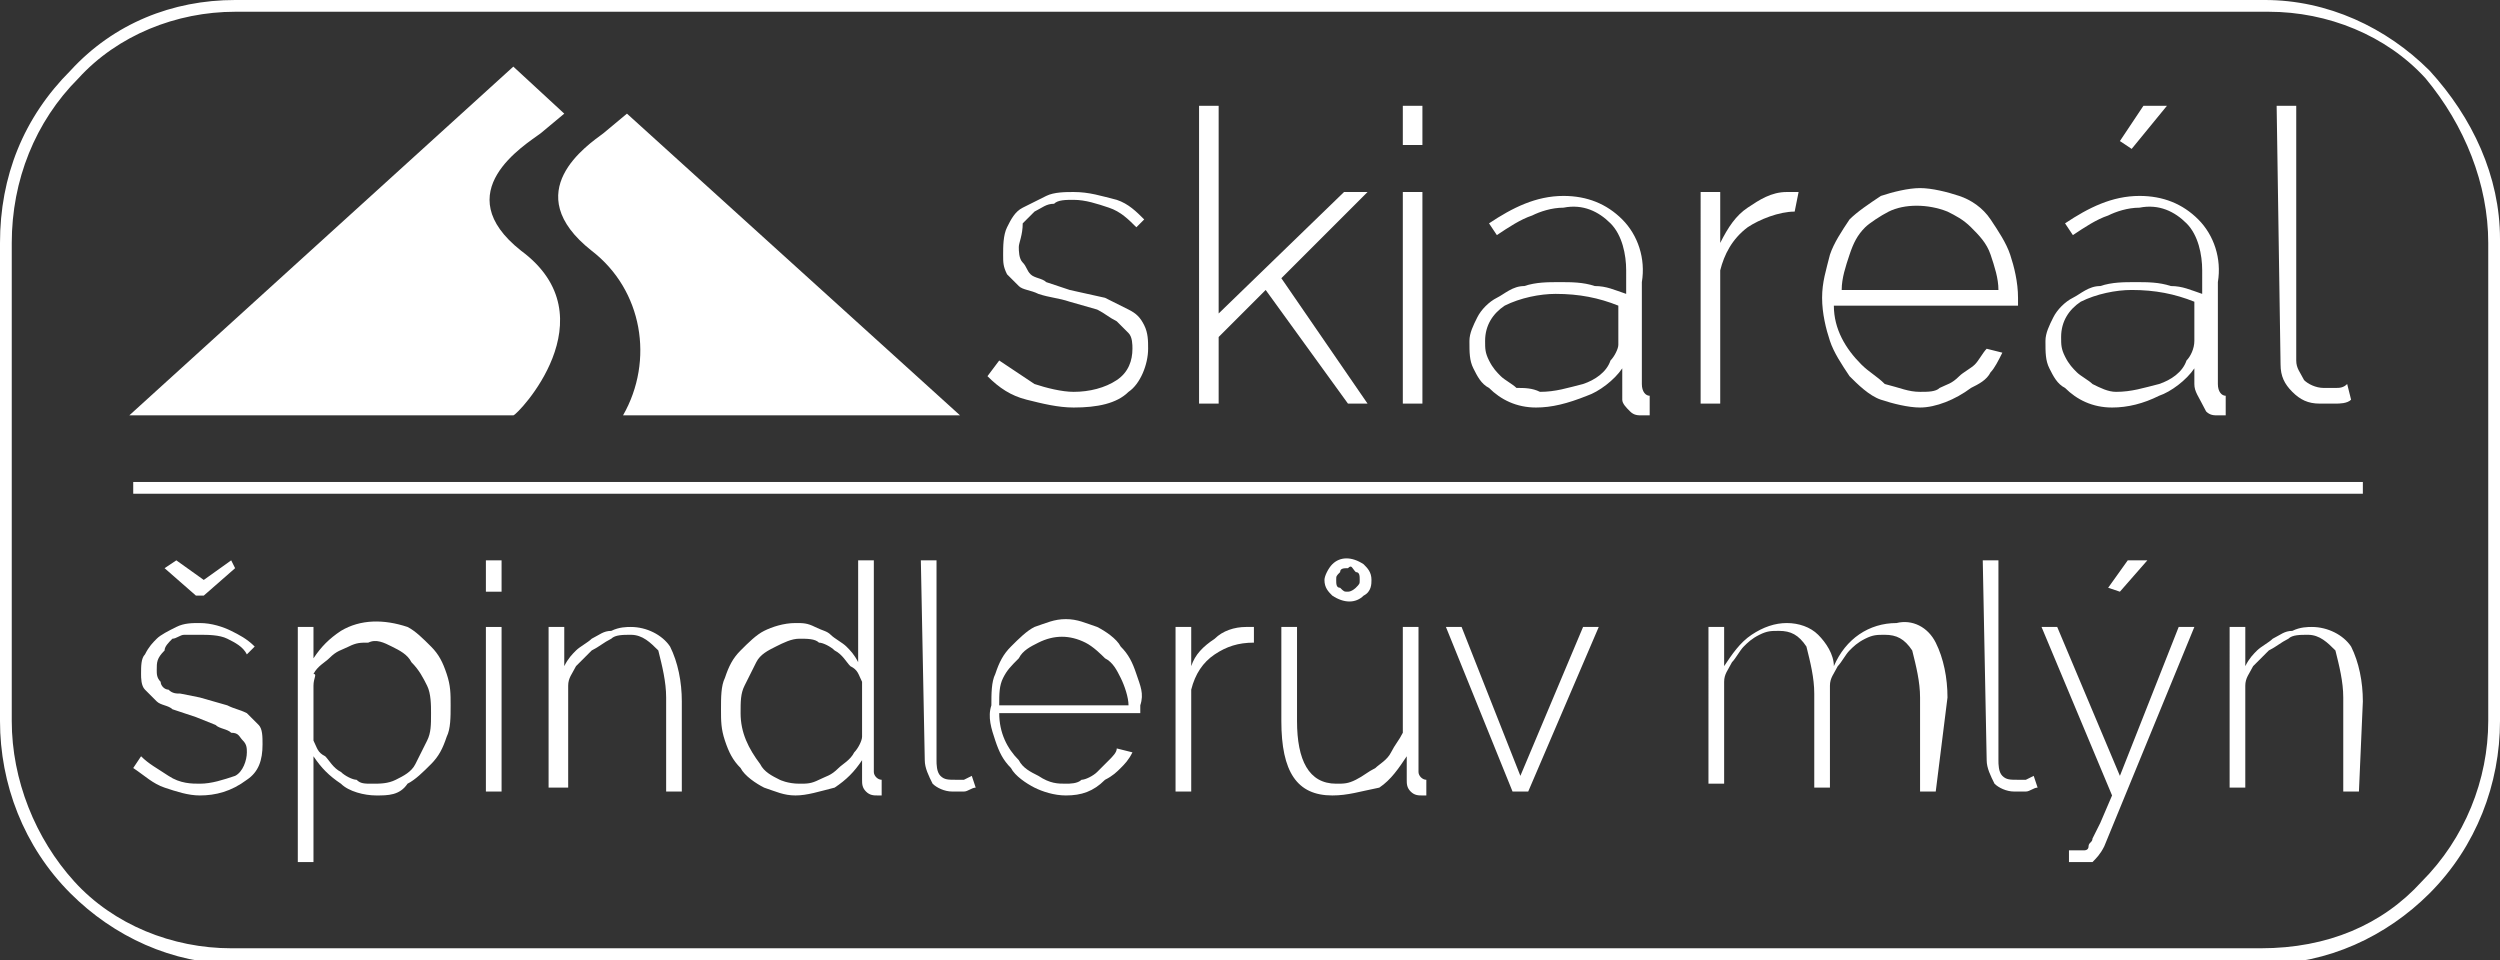 <?xml version="1.0" encoding="utf-8"?>
<!-- Generator: Adobe Illustrator 21.0.0, SVG Export Plug-In . SVG Version: 6.00 Build 0)  -->
<svg  id="Vrstva_1" xmlns="http://www.w3.org/2000/svg" xmlns:xlink="http://www.w3.org/1999/xlink" x="0px" y="0px"
	 viewBox="0 0 63.8 24.5" style="enable-background:new 0 0 63.8 24.5;" xml:space="preserve">
<rect x="0" y="0" width="63.8" height="24.5" fill="#333333" stroke="none"/>
<style type="text/css">
	.st0{fill:#FFFFFF;}
</style>
<title>Datový zdroj 28</title>
<g id="Vrstva_2">
	<g id="Vrstva_1-2">
		<path class="st0" d="M27.4,10.4c-0.4,0-0.8-0.1-1.2-0.2c-0.4-0.1-0.7-0.3-1-0.6l0.3-0.4c0.3,0.2,0.6,0.4,0.9,0.6
			c0.3,0.1,0.7,0.2,1,0.2c0.4,0,0.8-0.1,1.1-0.3c0.3-0.2,0.4-0.5,0.4-0.8c0-0.1,0-0.3-0.1-0.4c-0.1-0.1-0.2-0.2-0.3-0.3
			C28.3,8.1,28.2,8,28,7.9l-0.7-0.2c-0.3-0.1-0.5-0.1-0.8-0.2c-0.2-0.1-0.4-0.1-0.5-0.2c-0.1-0.1-0.2-0.2-0.3-0.3
			c-0.1-0.2-0.1-0.3-0.1-0.5c0-0.2,0-0.5,0.1-0.7c0.1-0.2,0.2-0.4,0.4-0.5c0.2-0.1,0.4-0.2,0.6-0.3c0.2-0.1,0.5-0.1,0.7-0.1
			c0.4,0,0.7,0.1,1.1,0.2c0.3,0.1,0.5,0.3,0.7,0.5L29,5.8c-0.2-0.2-0.4-0.4-0.7-0.5c-0.3-0.1-0.6-0.2-0.9-0.2c-0.2,0-0.4,0-0.5,0.1
			c-0.2,0-0.3,0.1-0.5,0.2c-0.1,0.1-0.2,0.2-0.3,0.3C26.1,6,26,6.2,26,6.3c0,0.1,0,0.3,0.1,0.4c0.1,0.1,0.1,0.2,0.2,0.3
			c0.1,0.1,0.3,0.1,0.4,0.2l0.6,0.2l0.9,0.2c0.2,0.1,0.4,0.2,0.6,0.3c0.2,0.1,0.3,0.2,0.4,0.4c0.1,0.2,0.1,0.4,0.1,0.6
			c0,0.4-0.2,0.9-0.5,1.1C28.5,10.3,28,10.4,27.4,10.4z"/>
		<polygon class="st0" points="34.4,10.3 32.3,7.4 31.1,8.6 31.1,10.3 30.6,10.3 30.6,2.7 31.1,2.7 31.1,8 34.3,4.9 34.9,4.9 
			32.7,7.1 34.9,10.3 34.4,10.3 		"/>
		<path class="st0" d="M35.8,2.7h0.5v1h-0.5V2.7z M35.8,4.9h0.5v5.4h-0.5C35.8,10.3,35.8,4.9,35.8,4.9z"/>
		<path class="st0" d="M39.2,10.4c-0.5,0-0.9-0.2-1.2-0.5c-0.2-0.1-0.3-0.3-0.4-0.5c-0.1-0.2-0.1-0.4-0.1-0.7c0-0.2,0.1-0.4,0.2-0.6
			c0.1-0.2,0.3-0.4,0.5-0.5c0.2-0.1,0.4-0.3,0.7-0.3c0.3-0.1,0.6-0.1,0.9-0.1c0.3,0,0.6,0,0.9,0.1c0.3,0,0.5,0.1,0.8,0.2V6.9
			c0-0.4-0.1-0.9-0.4-1.2c-0.3-0.3-0.7-0.5-1.2-0.4c-0.3,0-0.6,0.1-0.8,0.2c-0.3,0.1-0.6,0.3-0.9,0.5l-0.2-0.3
			c0.6-0.4,1.2-0.7,1.9-0.7c0.6,0,1.1,0.2,1.5,0.6c0.4,0.4,0.6,1,0.5,1.6v2.6c0,0.2,0.1,0.3,0.2,0.3v0.5h-0.2c-0.1,0-0.2,0-0.3-0.1
			c-0.1-0.1-0.2-0.2-0.2-0.3V9.4c-0.2,0.3-0.6,0.6-0.9,0.7C40,10.3,39.6,10.4,39.2,10.4L39.2,10.4z M39.3,10c0.4,0,0.7-0.1,1.1-0.2
			c0.3-0.1,0.6-0.3,0.7-0.6c0.1-0.1,0.2-0.3,0.2-0.4v-1c-0.5-0.2-1-0.3-1.6-0.3c-0.4,0-0.9,0.1-1.3,0.3c-0.3,0.2-0.5,0.5-0.5,0.9
			c0,0.2,0,0.3,0.1,0.5c0.1,0.2,0.2,0.3,0.3,0.4c0.1,0.1,0.3,0.2,0.4,0.3C38.9,9.9,39.1,9.9,39.3,10L39.3,10z"/>
		<path class="st0" d="M45.8,5.4c-0.4,0-0.9,0.2-1.2,0.4c-0.4,0.3-0.6,0.7-0.7,1.1v3.4h-0.5V4.9h0.5v1.3c0.2-0.4,0.4-0.7,0.7-0.9
			c0.3-0.2,0.6-0.4,1-0.4h0.3L45.8,5.4L45.8,5.4z"/>
		<path class="st0" d="M49,10.4c-0.3,0-0.7-0.1-1-0.2c-0.3-0.1-0.6-0.4-0.8-0.6c-0.2-0.3-0.4-0.6-0.5-0.9c-0.1-0.3-0.2-0.7-0.2-1.1
			c0-0.4,0.1-0.7,0.2-1.1c0.1-0.3,0.3-0.6,0.5-0.9C47.4,5.4,47.7,5.2,48,5c0.3-0.1,0.7-0.2,1-0.2c0.3,0,0.7,0.1,1,0.2
			c0.3,0.1,0.6,0.3,0.8,0.6c0.2,0.3,0.4,0.6,0.5,0.9c0.1,0.3,0.2,0.7,0.2,1.1c0,0,0,0.1,0,0.1s0,0.1,0,0.1h-4.7
			c0,0.6,0.3,1.1,0.7,1.5c0.2,0.2,0.4,0.3,0.6,0.5C48.5,9.9,48.7,10,49,10c0.2,0,0.4,0,0.5-0.1c0.2-0.1,0.3-0.1,0.5-0.3
			c0.1-0.1,0.3-0.2,0.4-0.3c0.1-0.1,0.2-0.3,0.3-0.4L51.1,9c-0.1,0.2-0.2,0.4-0.3,0.5c-0.1,0.2-0.3,0.3-0.5,0.4
			C49.9,10.2,49.4,10.4,49,10.4L49,10.4z M51,7.4c0-0.3-0.1-0.6-0.2-0.9c-0.1-0.3-0.3-0.5-0.5-0.7c-0.2-0.2-0.4-0.3-0.6-0.4
			c-0.5-0.2-1.1-0.2-1.5,0c-0.2,0.1-0.5,0.3-0.6,0.4c-0.2,0.2-0.3,0.4-0.4,0.7c-0.1,0.3-0.2,0.6-0.2,0.9L51,7.4z"/>
		<path class="st0" d="M53.9,10.4c-0.5,0-0.9-0.2-1.2-0.5c-0.2-0.1-0.3-0.3-0.4-0.5c-0.1-0.2-0.1-0.4-0.1-0.7c0-0.2,0.1-0.4,0.2-0.6
			c0.1-0.2,0.3-0.4,0.5-0.5c0.2-0.1,0.4-0.3,0.7-0.3c0.3-0.1,0.6-0.1,0.9-0.1c0.3,0,0.6,0,0.9,0.1c0.3,0,0.5,0.1,0.8,0.2V6.9
			c0-0.4-0.1-0.9-0.4-1.2c-0.3-0.3-0.7-0.5-1.2-0.4c-0.3,0-0.6,0.1-0.8,0.2c-0.3,0.1-0.6,0.3-0.9,0.5l-0.2-0.3
			c0.6-0.4,1.2-0.7,1.9-0.7c0.6,0,1.1,0.2,1.5,0.6c0.4,0.4,0.6,1,0.5,1.6v2.6c0,0.2,0.1,0.3,0.2,0.3v0.5h-0.2c-0.1,0-0.2,0-0.3-0.1
			C56.1,10.1,56,10,56,9.8V9.4c-0.2,0.3-0.6,0.6-0.9,0.7C54.7,10.3,54.3,10.4,53.9,10.4L53.9,10.4z M54,10c0.4,0,0.7-0.1,1.1-0.2
			c0.3-0.1,0.6-0.3,0.7-0.6C55.9,9.1,56,8.9,56,8.7v-1c-0.5-0.2-1-0.3-1.6-0.3c-0.4,0-0.9,0.1-1.3,0.3c-0.3,0.2-0.5,0.5-0.5,0.9
			c0,0.2,0,0.3,0.1,0.5c0.1,0.2,0.2,0.3,0.3,0.4c0.1,0.1,0.3,0.2,0.4,0.3C53.6,9.9,53.8,10,54,10z M54.4,3.8l-0.3-0.2l0.6-0.9h0.6
			L54.4,3.8L54.4,3.8z"/>
		<path class="st0" d="M58.1,2.7h0.5v6.5c0,0.2,0.1,0.3,0.2,0.5c0.1,0.1,0.3,0.2,0.5,0.2h0.3c0.1,0,0.2,0,0.3-0.1l0.1,0.4
			c-0.1,0.1-0.3,0.1-0.4,0.1c-0.1,0-0.3,0-0.4,0c-0.3,0-0.5-0.1-0.7-0.3c-0.2-0.2-0.3-0.4-0.3-0.7L58.1,2.7L58.1,2.7z"/>
		<path class="st0" d="M5.1,20.3c-0.3,0-0.6-0.1-0.9-0.2c-0.3-0.1-0.5-0.3-0.8-0.5l0.2-0.3c0.2,0.2,0.4,0.3,0.7,0.5
			C4.6,20,4.9,20,5.1,20c0.3,0,0.6-0.1,0.9-0.2c0.2-0.1,0.3-0.4,0.3-0.6c0-0.1,0-0.2-0.1-0.3c-0.1-0.1-0.1-0.2-0.3-0.2
			c-0.1-0.1-0.3-0.1-0.4-0.2L5,18.3l-0.6-0.2C4.3,18,4.1,18,4,17.9c-0.1-0.1-0.2-0.2-0.3-0.3c-0.1-0.1-0.1-0.3-0.1-0.4
			c0-0.2,0-0.4,0.1-0.5c0.1-0.2,0.2-0.3,0.3-0.4c0.1-0.1,0.3-0.2,0.5-0.3c0.2-0.1,0.4-0.1,0.6-0.1c0.3,0,0.6,0.1,0.8,0.2
			c0.2,0.1,0.4,0.2,0.6,0.4l-0.2,0.2c-0.1-0.2-0.3-0.3-0.5-0.4c-0.2-0.1-0.5-0.1-0.7-0.1c-0.1,0-0.3,0-0.4,0c-0.1,0-0.2,0.1-0.3,0.1
			c-0.1,0.1-0.2,0.2-0.2,0.3C4,16.8,4,16.9,4,17.1c0,0.1,0,0.2,0.1,0.3c0,0.1,0.1,0.2,0.2,0.2c0.1,0.1,0.2,0.1,0.3,0.1l0.5,0.1
			L5.8,18c0.2,0.1,0.3,0.1,0.5,0.2c0.1,0.1,0.2,0.2,0.3,0.3c0.1,0.1,0.1,0.3,0.1,0.5c0,0.4-0.1,0.7-0.4,0.9
			C5.9,20.2,5.5,20.3,5.1,20.3L5.1,20.3z M4.5,14.3l0.7,0.5l0.7-0.5L6,14.5l-0.8,0.7H5l-0.8-0.7L4.5,14.3L4.5,14.3z"/>
		<path class="st0" d="M9.6,20.3c-0.3,0-0.7-0.1-0.9-0.3c-0.3-0.2-0.5-0.4-0.7-0.7V22H7.6v-6H8v0.8c0.2-0.3,0.4-0.5,0.7-0.7
			c0.5-0.3,1.1-0.3,1.7-0.1c0.2,0.1,0.4,0.3,0.6,0.5c0.2,0.2,0.3,0.4,0.4,0.7c0.1,0.3,0.1,0.5,0.1,0.8c0,0.3,0,0.6-0.1,0.8
			c-0.1,0.3-0.2,0.5-0.4,0.7c-0.2,0.2-0.4,0.4-0.6,0.5C10.2,20.3,9.9,20.3,9.6,20.3L9.6,20.3z M9.5,20c0.2,0,0.4,0,0.6-0.1
			c0.2-0.1,0.4-0.2,0.5-0.4c0.1-0.2,0.2-0.4,0.3-0.6c0.1-0.2,0.1-0.4,0.1-0.7c0-0.2,0-0.5-0.1-0.7c-0.1-0.2-0.2-0.4-0.4-0.6
			c-0.1-0.2-0.3-0.3-0.5-0.4c-0.2-0.1-0.4-0.2-0.6-0.1c-0.2,0-0.3,0-0.5,0.1c-0.2,0.1-0.3,0.1-0.5,0.3c-0.1,0.1-0.3,0.2-0.4,0.4
			C8.1,17.2,8,17.3,8,17.5v1.4c0.1,0.2,0.1,0.3,0.3,0.4c0.1,0.1,0.2,0.3,0.4,0.4c0.1,0.1,0.3,0.2,0.4,0.2C9.2,20,9.3,20,9.5,20
			L9.5,20z"/>
		<path class="st0" d="M12.4,14.3h0.4v0.8h-0.4V14.3z M12.4,16h0.4v4.2h-0.4V16L12.4,16z"/>
		<path class="st0" d="M17.4,20.2H17v-2.4c0-0.4-0.1-0.8-0.2-1.2c-0.2-0.2-0.4-0.4-0.7-0.4c-0.2,0-0.4,0-0.5,0.1
			c-0.2,0.1-0.3,0.2-0.5,0.3c-0.1,0.1-0.3,0.3-0.4,0.4c-0.1,0.2-0.2,0.3-0.2,0.5v2.6H14V16h0.4v1c0.1-0.2,0.2-0.3,0.3-0.4
			c0.1-0.1,0.3-0.2,0.4-0.3c0.2-0.1,0.3-0.2,0.5-0.2c0.2-0.1,0.4-0.1,0.5-0.1c0.4,0,0.8,0.2,1,0.5c0.2,0.4,0.3,0.9,0.3,1.4
			L17.4,20.2L17.4,20.2z"/>
		<path class="st0" d="M20.3,20.3c-0.3,0-0.5-0.1-0.8-0.2c-0.2-0.1-0.5-0.3-0.6-0.5c-0.2-0.2-0.3-0.4-0.4-0.7
			c-0.1-0.3-0.1-0.5-0.1-0.8c0-0.3,0-0.6,0.1-0.8c0.1-0.3,0.2-0.5,0.4-0.7c0.2-0.2,0.4-0.4,0.6-0.5c0.2-0.1,0.5-0.2,0.8-0.2
			c0.2,0,0.3,0,0.5,0.1c0.2,0.1,0.3,0.1,0.4,0.2c0.1,0.1,0.3,0.2,0.4,0.3c0.1,0.1,0.2,0.2,0.3,0.4v-2.6h0.4v5.4
			c0,0.1,0.1,0.2,0.2,0.2v0.4h-0.1c-0.1,0-0.2,0-0.3-0.1c-0.1-0.1-0.1-0.2-0.1-0.3v-0.5c-0.2,0.3-0.4,0.5-0.7,0.7
			C20.9,20.2,20.6,20.3,20.3,20.3L20.3,20.3z M20.4,20c0.2,0,0.3,0,0.5-0.1c0.2-0.1,0.3-0.1,0.5-0.3c0.1-0.1,0.3-0.2,0.4-0.4
			c0.1-0.1,0.2-0.3,0.2-0.4v-1.4c-0.1-0.2-0.1-0.3-0.3-0.4c-0.1-0.1-0.2-0.3-0.4-0.4c-0.1-0.1-0.3-0.2-0.4-0.2
			c-0.1-0.1-0.3-0.1-0.5-0.1c-0.2,0-0.4,0.1-0.6,0.2c-0.2,0.1-0.4,0.2-0.5,0.4c-0.1,0.2-0.2,0.4-0.3,0.6c-0.1,0.2-0.1,0.4-0.1,0.7
			c0,0.5,0.2,0.9,0.5,1.3c0.1,0.2,0.3,0.3,0.5,0.4C19.9,19.9,20.1,20,20.4,20L20.4,20z"/>
		<path class="st0" d="M23.5,14.3h0.4v5.1c0,0.1,0,0.3,0.1,0.4c0.1,0.1,0.2,0.1,0.4,0.1h0.2l0.2-0.1l0.1,0.3c-0.1,0-0.2,0.1-0.3,0.1
			c-0.1,0-0.2,0-0.3,0c-0.2,0-0.4-0.1-0.5-0.2c-0.1-0.2-0.2-0.4-0.2-0.6L23.5,14.3L23.5,14.3z"/>
		<path class="st0" d="M27.2,20.3c-0.3,0-0.6-0.1-0.8-0.2c-0.2-0.1-0.5-0.3-0.6-0.5c-0.2-0.2-0.3-0.4-0.4-0.7
			c-0.1-0.3-0.2-0.6-0.1-0.9c0-0.3,0-0.6,0.1-0.8c0.1-0.3,0.2-0.5,0.4-0.7c0.2-0.2,0.4-0.4,0.6-0.5c0.3-0.1,0.5-0.2,0.8-0.2
			c0.3,0,0.5,0.1,0.8,0.2c0.2,0.1,0.5,0.3,0.6,0.5c0.2,0.2,0.3,0.4,0.4,0.7c0.1,0.3,0.2,0.5,0.1,0.8c0,0,0,0.1,0,0.1s0,0.1,0,0.1
			h-3.6c0,0.5,0.2,0.9,0.5,1.2c0.1,0.2,0.3,0.3,0.5,0.4C26.8,20,27,20,27.2,20c0.1,0,0.3,0,0.4-0.1c0.1,0,0.3-0.1,0.4-0.2
			c0.1-0.1,0.2-0.2,0.3-0.3c0.1-0.1,0.2-0.2,0.2-0.3l0.4,0.1c-0.1,0.2-0.2,0.3-0.3,0.4c-0.1,0.1-0.2,0.2-0.4,0.3
			C27.9,20.2,27.6,20.3,27.2,20.3L27.2,20.3z M28.8,18c0-0.2-0.1-0.5-0.2-0.7c-0.1-0.2-0.2-0.4-0.4-0.5c-0.1-0.1-0.3-0.3-0.5-0.4
			c-0.4-0.2-0.8-0.2-1.2,0c-0.2,0.1-0.4,0.2-0.5,0.4c-0.2,0.2-0.3,0.3-0.4,0.5c-0.1,0.2-0.1,0.4-0.1,0.7L28.8,18z"/>
		<path class="st0" d="M32,16.4c-0.4,0-0.7,0.1-1,0.3c-0.3,0.2-0.5,0.5-0.6,0.9v2.6H30V16h0.4v1c0.1-0.3,0.3-0.5,0.6-0.7
			c0.2-0.2,0.5-0.3,0.8-0.3H32V16.4L32,16.4z"/>
		<path class="st0" d="M34,20.3c-0.9,0-1.3-0.6-1.3-1.9V16h0.4v2.4c0,1,0.3,1.6,1,1.6c0.2,0,0.3,0,0.5-0.1c0.2-0.1,0.3-0.2,0.5-0.3
			c0.1-0.1,0.3-0.2,0.4-0.4c0.1-0.2,0.2-0.3,0.3-0.5V16h0.4v3.7c0,0.1,0.1,0.2,0.2,0.2v0.4h-0.1c-0.1,0-0.2,0-0.3-0.1
			c-0.1-0.1-0.1-0.2-0.1-0.3v-0.6c-0.2,0.3-0.4,0.6-0.7,0.8C34.7,20.2,34.4,20.3,34,20.3L34,20.3z M33.8,14.8c0-0.1,0.1-0.3,0.2-0.4
			c0.2-0.2,0.5-0.2,0.8,0c0.1,0.1,0.2,0.2,0.2,0.4c0,0.1,0,0.3-0.2,0.4c-0.2,0.2-0.5,0.2-0.8,0C33.9,15.1,33.8,15,33.8,14.8z
			 M34.4,14.5c-0.1,0-0.2,0-0.2,0.1c-0.1,0.1-0.1,0.1-0.1,0.2c0,0.1,0,0.2,0.1,0.2c0.1,0.1,0.1,0.1,0.2,0.1c0.1,0,0.2-0.1,0.2-0.1
			c0.1-0.1,0.1-0.1,0.1-0.2c0-0.1,0-0.2-0.1-0.2C34.5,14.5,34.5,14.4,34.4,14.5L34.4,14.5z"/>
		<polygon class="st0" points="38.6,20.2 36.9,16 37.3,16 38.8,19.8 40.4,16 40.8,16 39,20.2 38.6,20.2 		"/>
		<path class="st0" d="M49.4,20.2H49v-2.4c0-0.4-0.1-0.8-0.2-1.2c-0.2-0.3-0.4-0.4-0.7-0.4c-0.2,0-0.3,0-0.5,0.1
			c-0.2,0.1-0.3,0.2-0.4,0.3c-0.1,0.1-0.2,0.3-0.3,0.4c-0.1,0.2-0.2,0.3-0.2,0.5v2.6h-0.4v-2.4c0-0.4-0.1-0.8-0.2-1.2
			c-0.2-0.3-0.4-0.4-0.7-0.4c-0.2,0-0.3,0-0.5,0.1c-0.2,0.1-0.3,0.2-0.4,0.3c-0.1,0.1-0.2,0.3-0.3,0.4c-0.1,0.2-0.2,0.3-0.2,0.5v2.6
			h-0.4V16h0.4v1c0.2-0.3,0.4-0.6,0.7-0.8c0.3-0.2,0.6-0.3,0.9-0.3c0.3,0,0.6,0.1,0.8,0.3c0.2,0.2,0.4,0.5,0.4,0.8
			c0.3-0.7,0.9-1.1,1.6-1.1c0.4-0.1,0.8,0.1,1,0.5c0.2,0.4,0.3,0.9,0.3,1.4L49.4,20.2L49.4,20.2z"/>
		<path class="st0" d="M50.6,14.3H51v5.1c0,0.1,0,0.3,0.1,0.4c0.1,0.1,0.2,0.1,0.4,0.1h0.2l0.2-0.1l0.1,0.3c-0.1,0-0.2,0.1-0.3,0.1
			c-0.1,0-0.2,0-0.3,0c-0.2,0-0.4-0.1-0.5-0.2c-0.1-0.2-0.2-0.4-0.2-0.6L50.6,14.3L50.6,14.3z"/>
		<path class="st0" d="M52.8,21.7H53c0.1,0,0.1,0,0.2,0c0,0,0.1,0,0.1-0.1c0-0.1,0.1-0.1,0.1-0.2l0.2-0.4l0.3-0.7L52.1,16h0.4
			l1.6,3.8l1.5-3.8H56l-2.3,5.6c-0.1,0.2-0.2,0.3-0.3,0.4C53.3,22,53.1,22,53,22h-0.2L52.8,21.7L52.8,21.7z M54.1,15.1L53.8,15
			l0.5-0.7h0.5L54.1,15.1L54.1,15.1z"/>
		<path class="st0" d="M60.2,20.2h-0.4v-2.4c0-0.4-0.1-0.8-0.2-1.2c-0.2-0.2-0.4-0.4-0.7-0.4c-0.2,0-0.4,0-0.5,0.1
			c-0.2,0.1-0.3,0.2-0.5,0.3c-0.1,0.1-0.3,0.3-0.4,0.4c-0.1,0.2-0.2,0.3-0.2,0.5v2.6h-0.4V16h0.4v1c0.1-0.2,0.2-0.3,0.3-0.4
			c0.1-0.1,0.3-0.2,0.4-0.3c0.2-0.1,0.3-0.2,0.5-0.2c0.2-0.1,0.4-0.1,0.5-0.1c0.4,0,0.8,0.2,1,0.5c0.2,0.4,0.3,0.9,0.3,1.4
			L60.2,20.2L60.2,20.2z"/>
		<path class="st0" d="M13.3,6.4c-1.9-1.5,0.1-2.7,0.5-3l0.6-0.5l-1.3-1.2l-9.8,8.9h9.8C13.2,10.6,15.6,8.1,13.3,6.4L13.3,6.4z"/>
		<path class="st0" d="M24.5,10.6h-8.6c0.8-1.4,0.5-3.2-0.8-4.2c-1.9-1.5-0.1-2.7,0.3-3l0.6-0.5L24.5,10.6L24.5,10.6z"/>
		<path class="st0" d="M63.8,18.4c0,1.6-0.6,3.2-1.8,4.4c-1.1,1.1-2.6,1.8-4.2,1.8H6c-1.6,0-3.1-0.7-4.2-1.8C0.6,21.6,0,20,0,18.4
			V6.2C0,4.5,0.6,3,1.8,1.8C2.9,0.6,4.4,0,6,0h51.8c1.6,0,3.1,0.7,4.2,1.8c1.1,1.2,1.8,2.7,1.8,4.3C63.8,6.1,63.8,18.4,63.8,18.4z
			 M61.8,22.5c1.1-1.1,1.7-2.6,1.7-4.1V6.2c0-1.5-0.6-3-1.6-4.2c-1-1.1-2.5-1.7-4-1.7H6C4.5,0.3,3,0.9,2,2C0.9,3.1,0.3,4.6,0.3,6.2
			v12.2c0,1.5,0.6,3,1.6,4.1c1,1.1,2.5,1.7,4,1.7h51.8C59.4,24.2,60.8,23.6,61.8,22.5L61.8,22.5z"/>
		<polygon class="st0" points="3.4,12.3 60.3,12.3 60.3,12.6 3.4,12.6 3.4,12.3 		"/>
	</g>
</g>
</svg>
